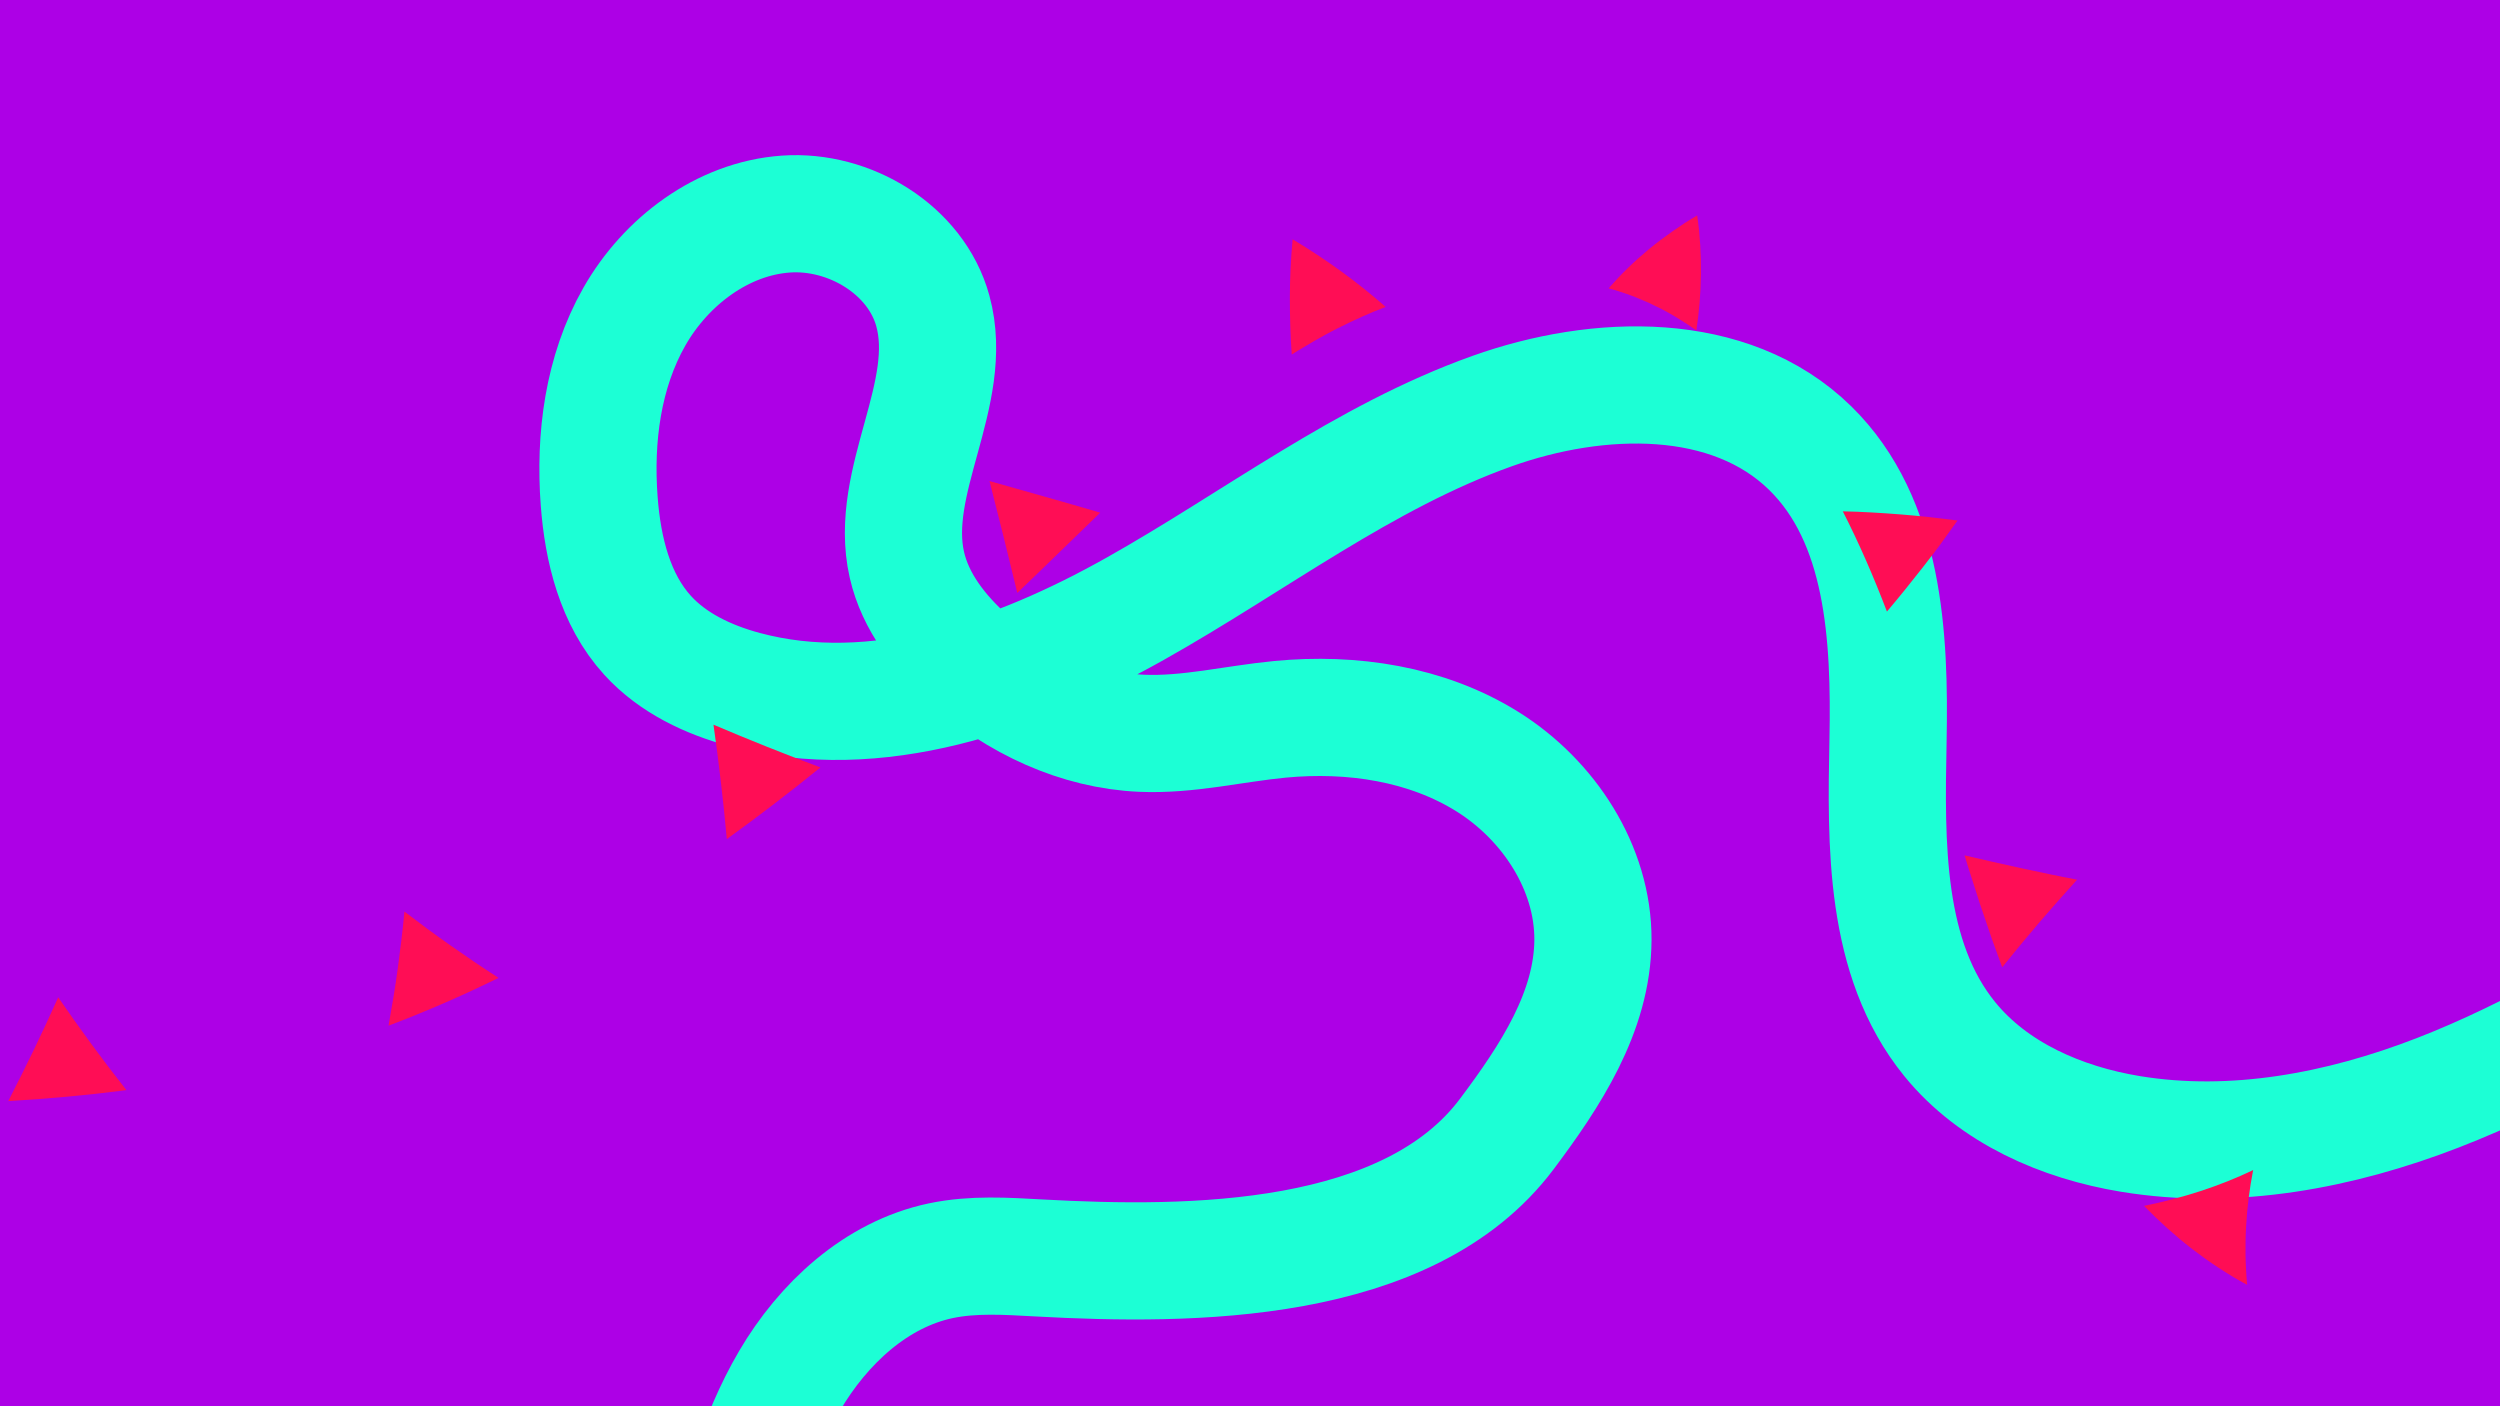 <?xml version="1.0" encoding="UTF-8"?>
<svg id="Layer_1" data-name="Layer 1" xmlns="http://www.w3.org/2000/svg" viewBox="0 0 1920 1080">
  <defs>
    <style>
      .cls-1 {
        fill: #ff0d55;
      }

      .cls-2 {
        fill: #ad00e6;
      }

      .cls-3 {
        fill: none;
        stroke: #1cffd5;
        stroke-miterlimit: 10;
        stroke-width: 90px;
      }
    </style>
  </defs>
  <rect class="cls-2" x="-5.03" y="-5" width="1930" height="1090"/>
  <path class="cls-3" d="M2084.58,726.56c-68.57,41.76-137.6,83.75-212.47,112.75-74.87,29-156.69,44.59-235.91,31.55-52.74-8.68-105.17-31.4-138.86-72.89-50.29-61.93-48.92-149.49-47.34-229.25,1.58-79.77-2.78-168.76-59.78-224.58-61.78-60.5-162.81-57.49-244.25-28.43-98.61,35.18-182.98,100.65-274.27,151.9-91.29,51.26-198.67,89.16-299.78,61.99-27.86-7.49-55.1-20.3-74.53-41.62-25.07-27.5-34.41-65.93-37.21-103.04-3.67-48.66,2.87-99.29,26.99-141.71,24.13-42.42,67.71-75.38,116.38-78.82,48.68-3.45,99.95,27.28,112.86,74.34,17.51,63.79-34.58,130.53-19.92,195.03,6.49,28.57,25.56,52.81,47.43,72.3,36.73,32.73,83.84,54.98,133,57.08,35.6,1.52,70.75-7.33,106.22-10.73,55-5.27,112.67,3.33,159.49,32.69,46.81,29.36,80.98,81.4,80.75,136.66-.23,55.35-32.91,104.82-66.13,149.11-75.62,100.82-242.32,101.68-359.18,95.23-25.23-1.39-50.82-3.08-75.55,2.13-49.78,10.5-90.36,48.27-116.1,92.15-25.74,43.89-38.76,93.87-51.48,143.13"/>
  <g>
    <path class="cls-1" d="M44.7,765.95c-5.97,13.31-12.15,26.67-18.55,39.99-6.41,13.22-13.01,26.46-19.8,39.71,30.16-1.77,60.45-4.49,90.75-8.44-18.44-23.31-35.84-47.19-52.4-71.27Z"/>
    <path class="cls-1" d="M310.59,700.08c-1.35,14.62-3.09,29.07-5.11,43.71-1.99,14.7-4.4,29.2-7.08,43.91,28.82-10.87,57-23.18,84.5-36.69-6.26-4.05-12.42-8.08-18.57-12.24-6.16-4.17-12.25-8.38-18.28-12.62-6.03-4.26-11.97-8.46-17.89-12.85-5.92-4.38-11.78-8.78-17.56-13.22Z"/>
    <path class="cls-1" d="M547.96,556.56c4.1,29.02,7.56,58.32,10.24,87.88,24.54-17.71,48.48-36.11,71.9-55.04-27.77-10.41-55.17-21.32-82.14-32.84Z"/>
    <path class="cls-1" d="M759.94,369.45l10.83,42.87c3.56,14.29,7.07,28.64,10.52,43.03,21.62-20.63,42.65-41.39,63.68-61.63-28.22-8.3-56.68-16.21-85.03-24.27Z"/>
    <path class="cls-1" d="M992.72,183.78c-.71,7.46-1.18,15.02-1.55,22.42-.34,7.47-.54,14.86-.56,22.24,0,7.42.12,14.78.35,22.06.11,3.64.26,7.27.43,10.87.19,3.65.42,7.3.67,10.93l4.35-2.77,4.41-2.61,8.82-5.23c2.95-1.7,5.88-3.3,8.83-4.93,2.99-1.55,5.93-3.2,8.95-4.67,12-6.07,24.27-11.61,36.77-16.37-21.65-19.08-45.6-36.41-71.47-51.94Z"/>
    <path class="cls-1" d="M1303.45,165.44c-3.3,1.95-6.51,3.9-9.69,5.94-3.22,2.1-6.37,4.24-9.46,6.41-3.09,2.17-6.11,4.36-9.06,6.59-2.96,2.23-5.83,4.45-8.69,6.85-5.7,4.73-11.11,9.51-16.32,14.61-2.6,2.53-5.11,5.04-7.58,7.65-2.48,2.62-4.88,5.27-7.22,7.93l4.49,1.25c1.49.44,2.96.94,4.44,1.41,2.98.89,5.87,2,8.78,3.04,1.47.49,2.89,1.13,4.32,1.73l4.29,1.8,4.3,1.79c1.41.66,2.8,1.38,4.2,2.06,11.32,5.24,22.09,11.94,32.55,19.23,4.26-28.14,5-58.03.65-88.28Z"/>
    <path class="cls-1" d="M1503.34,399.78c-7.4-.98-14.76-1.88-22.09-2.69-3.64-.42-7.38-.77-11.08-1.11l-11.09-.95c-7.37-.58-14.69-1.08-21.97-1.48-3.64-.2-7.27-.38-10.88-.53-3.59-.17-7.32-.22-10.96-.3,12.63,24.72,23.79,50.47,33.89,76.96,4.78-5.62,9.37-11.2,13.98-16.89,4.6-5.68,9.18-11.44,13.73-17.27l6.8-8.8,3.38-4.44,3.29-4.44c4.37-5.94,8.71-11.97,13.01-18.07Z"/>
    <path class="cls-1" d="M1595.2,675.6l-10.83-2.1-10.77-2.21c-7.19-1.49-14.38-3.02-21.59-4.59-7.21-1.57-14.44-3.17-21.65-4.8l-21.58-4.98,3.3,10.71,3.44,10.74,3.45,10.74,1.73,5.37,1.83,5.38,7.33,21.51,7.82,21.5c9.35-11.64,18.79-23.04,28.32-34.21,9.64-11.2,19.41-22.24,29.21-33.07Z"/>
    <path class="cls-1" d="M1730.42,898.6c-25.74,12.39-54.03,21.48-83.82,27.52,11.48,11.75,23.77,22.89,36.98,33.11,13.25,10.16,27.3,19.51,42.22,27.53-.37-3.77-.6-7.64-.81-11.41-.19-3.8-.35-7.53-.41-11.29-.08-7.58,0-14.91.44-22.33.21-3.69.47-7.34.79-10.96.35-3.66.75-7.29,1.19-10.88.87-7.13,2.08-14.34,3.42-21.29Z"/>
  </g>
</svg>